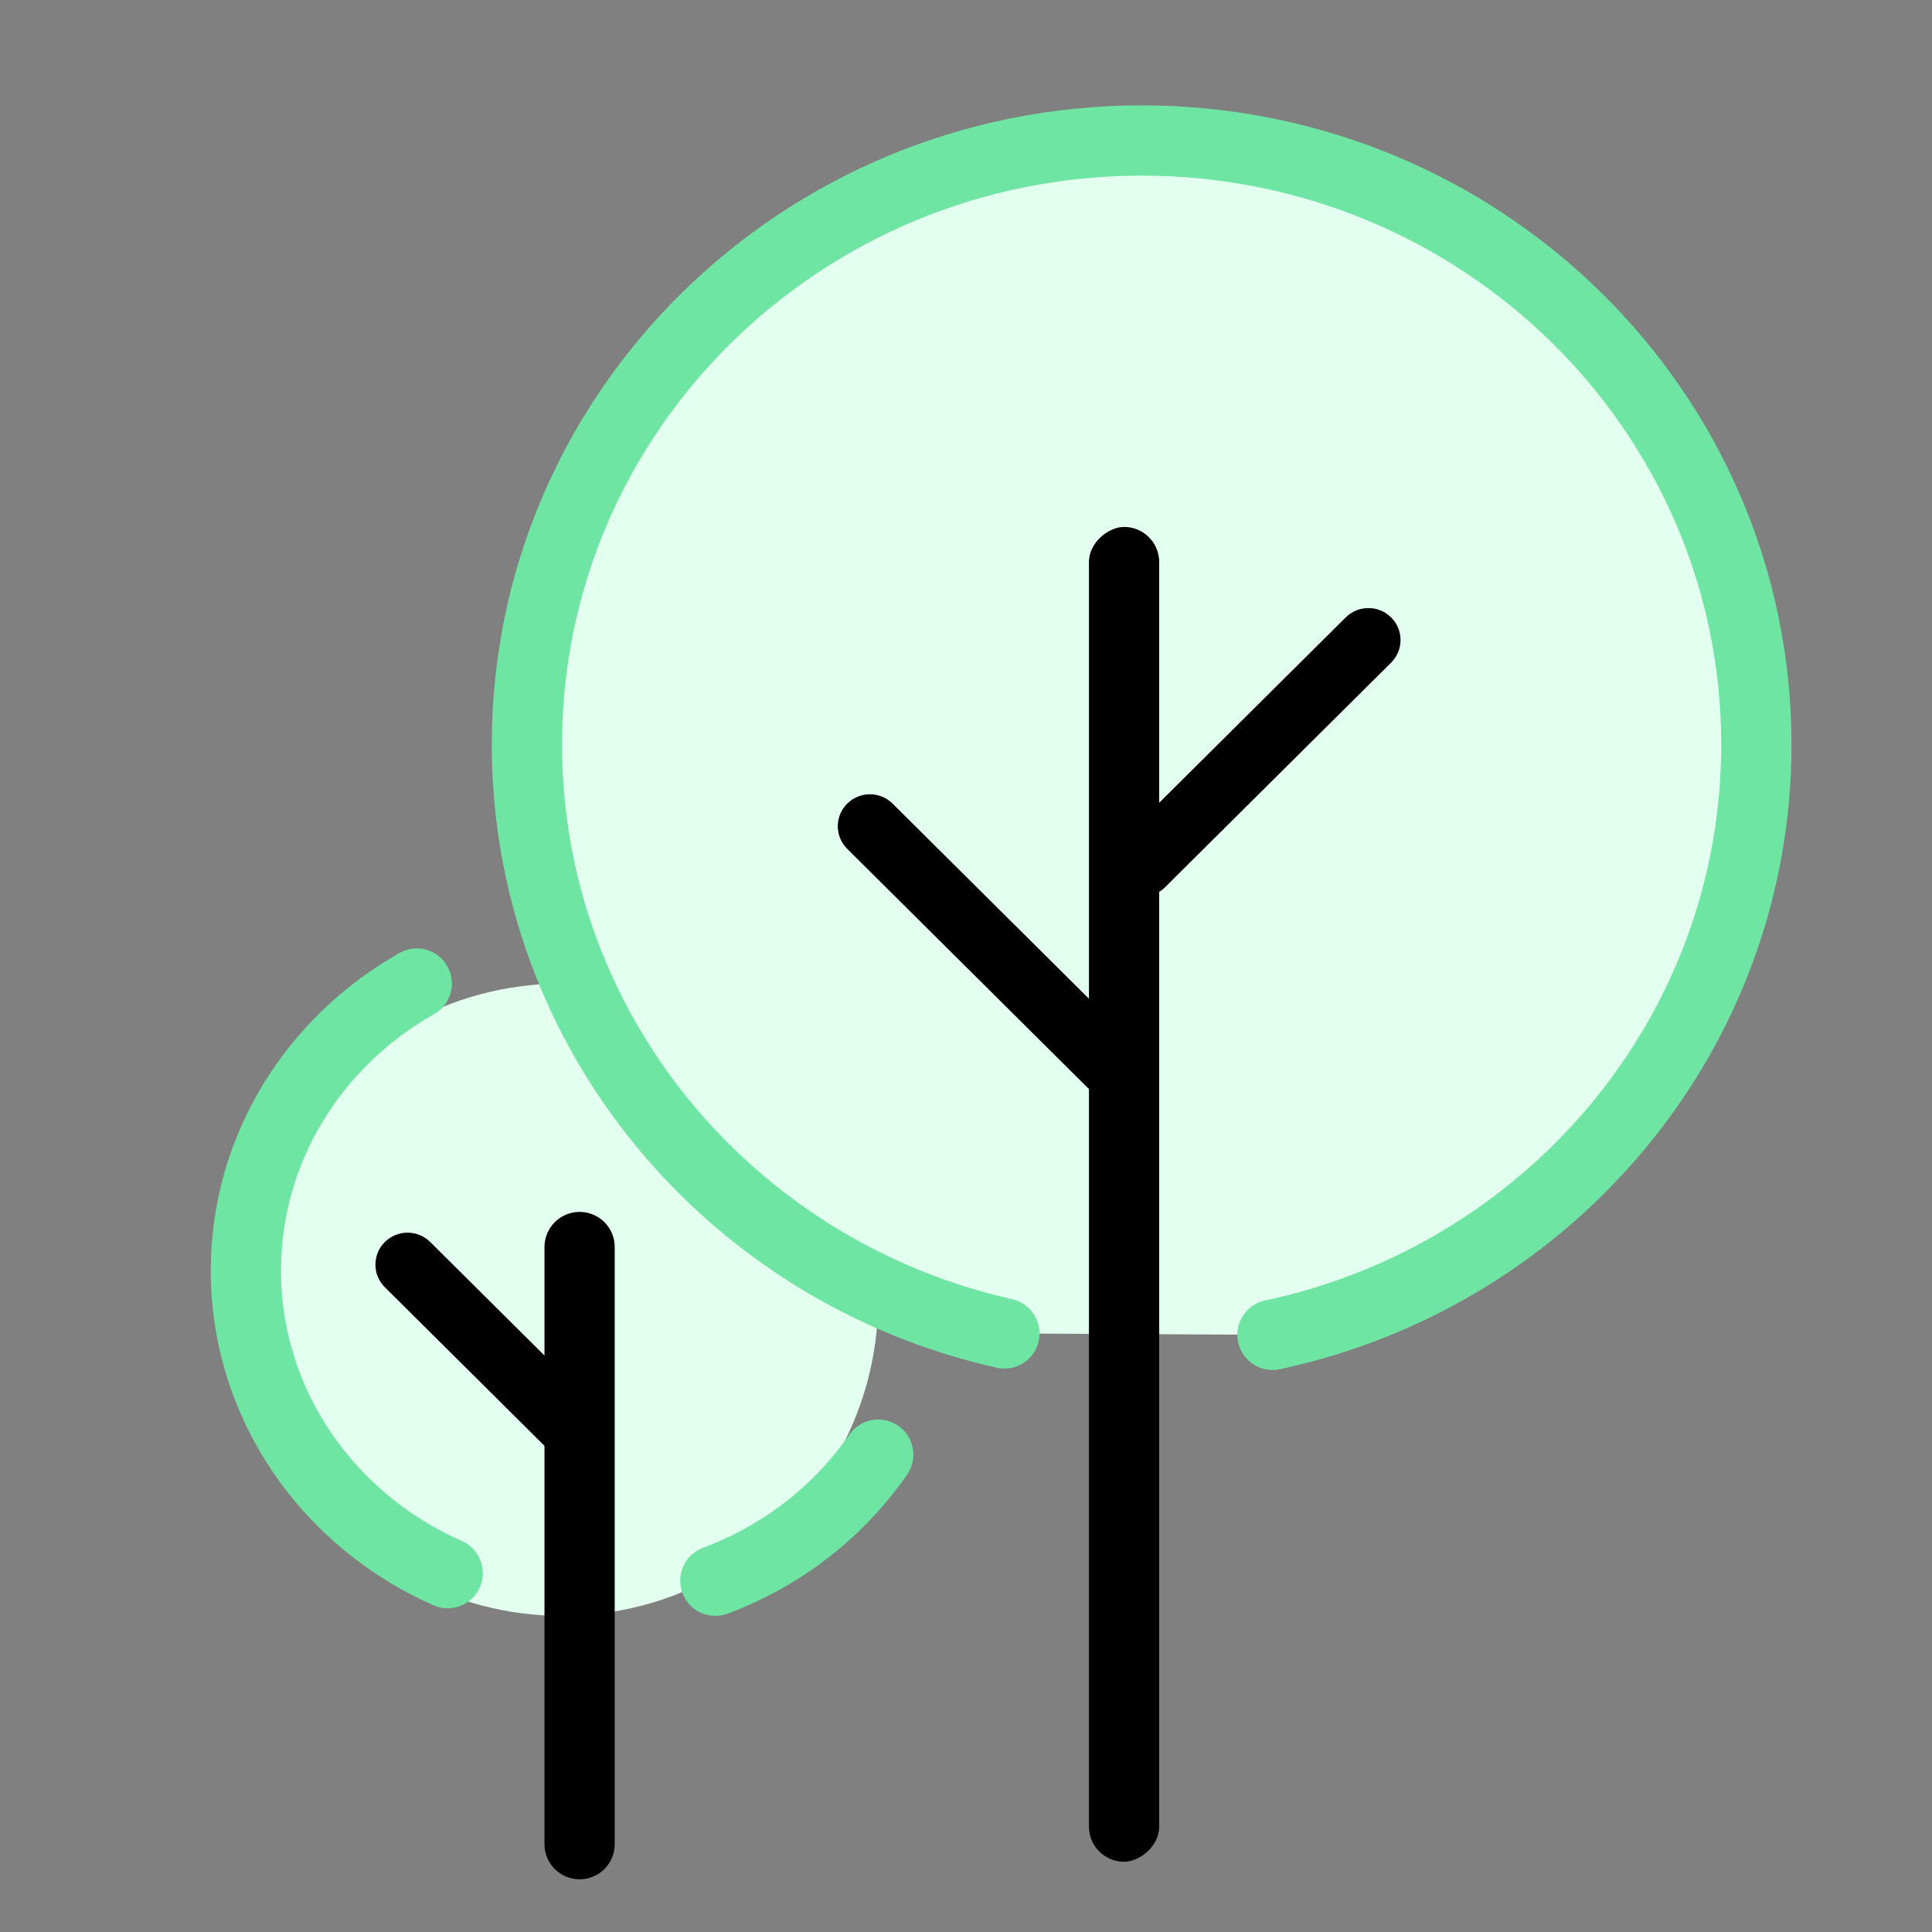 <?xml version="1.0"?>
 <svg width="55" height="55" viewBox="0 0 55 55" version="1.1" xmlns="http://www.w3.org/2000/svg" xmlns:xlink="http://www.w3.org/1999/xlink"><rect x="0" y="0" width="55" height="55" fill="#808080" stroke="none"/>  <title>icon-trees</title> <desc>Created with Sketch.</desc> <g id="icon-trees" stroke="none" stroke-width="1" fill="none" fill-rule="evenodd"> <g id="Group" transform="translate(7, 4)"> <circle id="Oval-Copy-2" fill="#E3FFEF" cx="9" cy="33" r="9"></circle> <path d="M4.865,24 C1.955,25.642 0,28.687 0,32.172 C0,35.997 2.356,39.293 5.745,40.784 M13.364,41 C15.268,40.29 16.884,39.025 18,37.411" id="Shape-Copy" stroke="#6FE5A4" stroke-width="2" stroke-linecap="round"></path> <path d="M1,39 L18,39 C18.552,39 19,39.448 19,40 C19,40.552 18.552,41 18,41 L1,41 C0.448,41 6.76353751e-17,40.552 0,40 C-6.76353751e-17,39.448 0.448,39 1,39 Z" id="Rectangle-Copy-14" fill="#000000" transform="translate(9.5, 40) rotate(-90) translate(-9.5, -40) "></path> <path d="M3.657,33.395 L10.17,33.374 C10.67,33.372 11.077,33.777 11.079,34.277 C11.079,34.279 11.079,34.281 11.079,34.283 C11.077,34.788 10.668,35.196 10.164,35.198 L3.652,35.219 C3.151,35.22 2.744,34.816 2.742,34.315 C2.742,34.313 2.742,34.311 2.742,34.309 C2.744,33.805 3.153,33.396 3.657,33.395 Z" id="Rectangle-Copy-15" fill="#000000" transform="translate(6.911, 34.296) rotate(-135) translate(-6.911, -34.296) "></path> <path d="M29.225,34 C37.1,32.323 43,25.436 43,17.195 C43,7.699 35.165,0 25.5,0 C15.835,0 8,7.699 8,17.195 C8,25.372 13.809,32.216 21.593,33.96" id="Path-Copy" stroke="#6FE5A4" stroke-width="2" fill="#E3FFEF" stroke-linecap="round"></path> <rect id="Rectangle-Copy-16" fill="#000000" transform="translate(25, 30) rotate(-90) translate(-25, -30) " x="6" y="29" width="38" height="2" rx="1"></rect> <path d="M16.356,22.049 L26.074,22.018 C26.575,22.017 26.982,22.421 26.983,22.921 C26.983,22.923 26.983,22.925 26.983,22.927 C26.982,23.432 26.573,23.841 26.069,23.842 L16.35,23.873 C15.85,23.875 15.443,23.47 15.441,22.97 C15.441,22.968 15.441,22.966 15.441,22.964 C15.443,22.459 15.851,22.051 16.356,22.049 Z" id="Rectangle-Copy-17" fill="#000000" transform="translate(21.212, 22.946) rotate(-135) translate(-21.212, -22.946) "></path> <path d="M24.195,16.492 L33.272,16.521 C33.777,16.523 34.186,16.931 34.187,17.436 C34.189,17.937 33.784,18.344 33.284,18.345 C33.282,18.345 33.28,18.345 33.278,18.345 L24.201,18.316 C23.696,18.315 23.288,17.906 23.286,17.401 C23.284,16.901 23.689,16.494 24.189,16.492 C24.191,16.492 24.193,16.492 24.195,16.492 Z" id="Rectangle-Copy-18" fill="#000000" transform="translate(28.737, 17.419) rotate(-45) translate(-28.737, -17.419) "></path> </g> </g> </svg>
